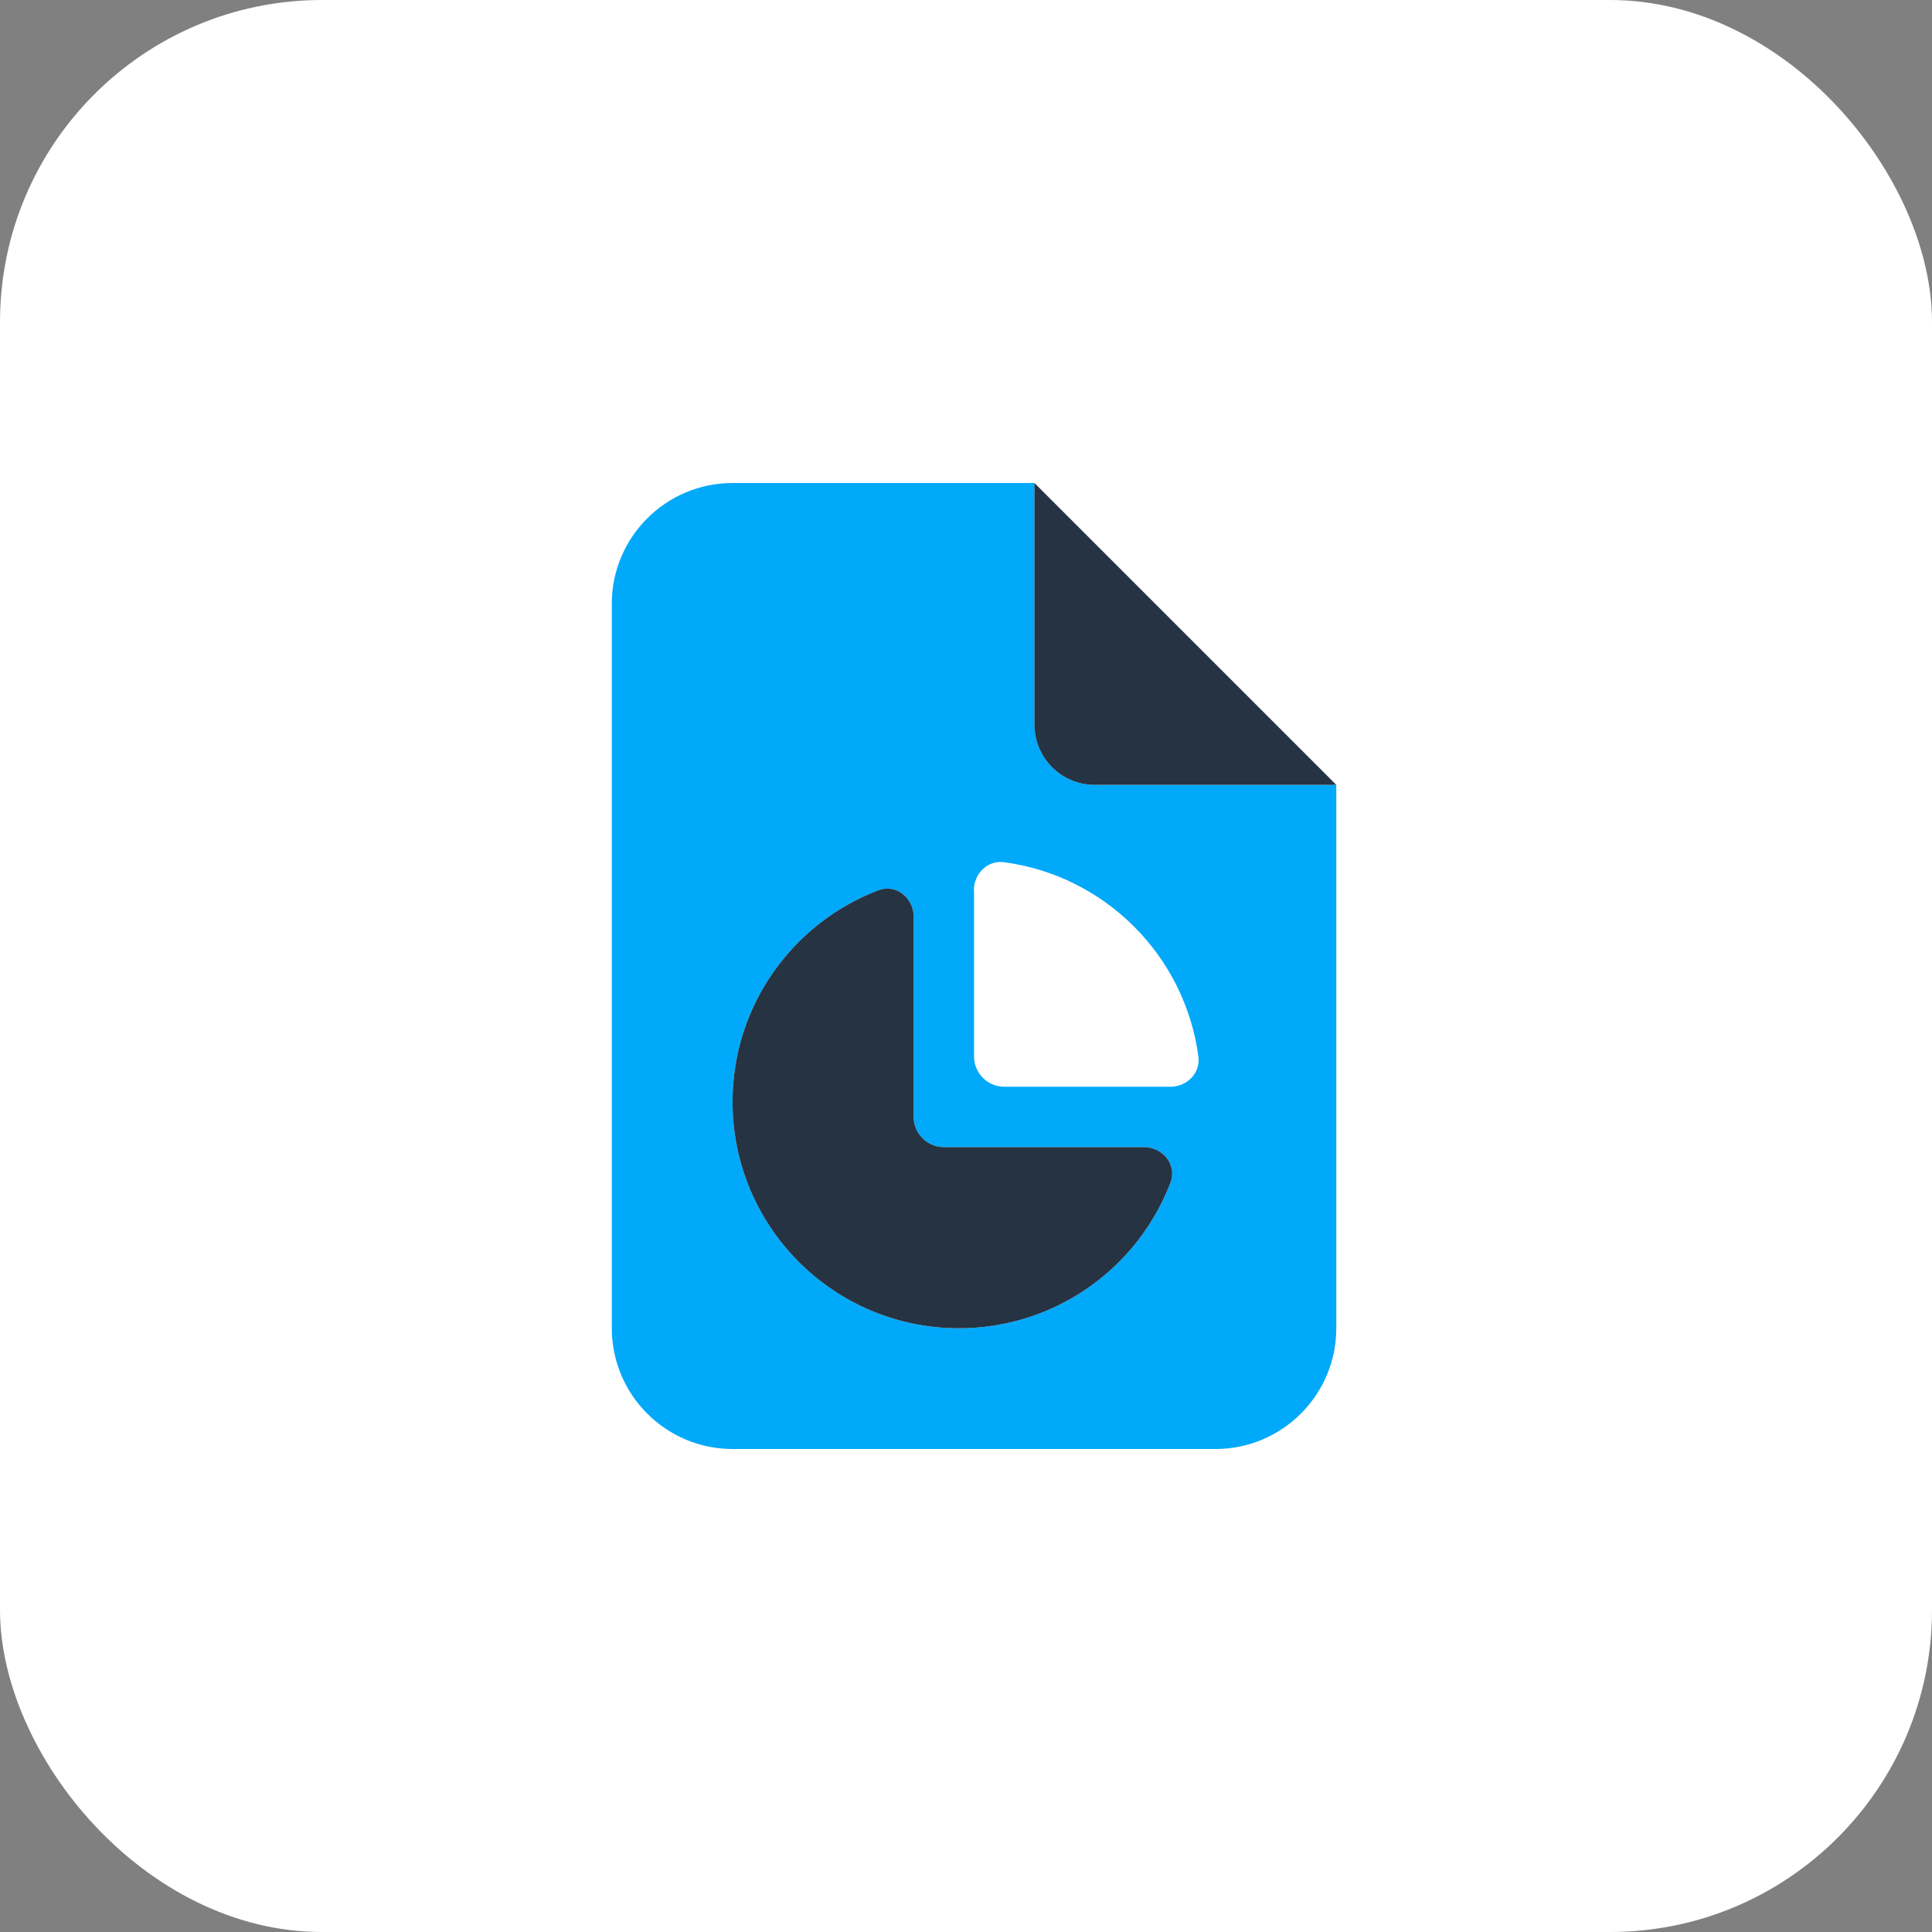 <svg width="60" height="60" viewBox="0 0 60 60" fill="none" xmlns="http://www.w3.org/2000/svg">
<rect x="0" y="0" width="60" height="60" fill="#808080" stroke="none"/>
<rect width="60" height="60" rx="10" fill="white"/>
<g clip-path="url(#clip0_417_187)">
<path d="M19 18.75C19 16.682 20.682 15 22.75 15H32.125V22.5C32.125 23.537 32.963 24.375 34 24.375H41.5V41.25C41.5 43.318 39.818 45 37.75 45H22.75C20.682 45 19 43.318 19 41.25V18.75ZM22.75 34.219C22.75 38.103 25.896 41.25 29.781 41.25C32.781 41.25 35.342 39.369 36.35 36.727C36.56 36.17 36.115 35.625 35.523 35.625C33.455 35.625 31.381 35.625 29.312 35.625C28.797 35.625 28.375 35.203 28.375 34.688V28.477C28.375 27.885 27.83 27.439 27.273 27.65C24.631 28.658 22.75 31.219 22.75 34.219ZM30.25 27.656V32.812C30.25 33.328 30.672 33.75 31.188 33.75H36.344C36.859 33.75 37.287 33.328 37.217 32.812C36.801 29.678 34.316 27.193 31.182 26.777C30.666 26.707 30.244 27.135 30.244 27.65L30.25 27.656Z" fill="#00A9FA"/>
<path d="M41.5 24.375H34C32.963 24.375 32.125 23.537 32.125 22.5V15L41.5 24.375ZM27.273 27.65C27.83 27.439 28.375 27.885 28.375 28.477V34.688C28.375 35.203 28.797 35.625 29.312 35.625H35.523C36.115 35.625 36.56 36.17 36.35 36.727C35.342 39.369 32.781 41.25 29.781 41.25C25.896 41.25 22.75 38.103 22.75 34.219C22.75 31.219 24.631 28.658 27.273 27.65Z" fill="#253342"/>
</g>
<defs>
<clipPath id="clip0_417_187">
<rect width="22.5" height="30" fill="white" transform="translate(19 15)"/>
</clipPath>
</defs>
</svg>
